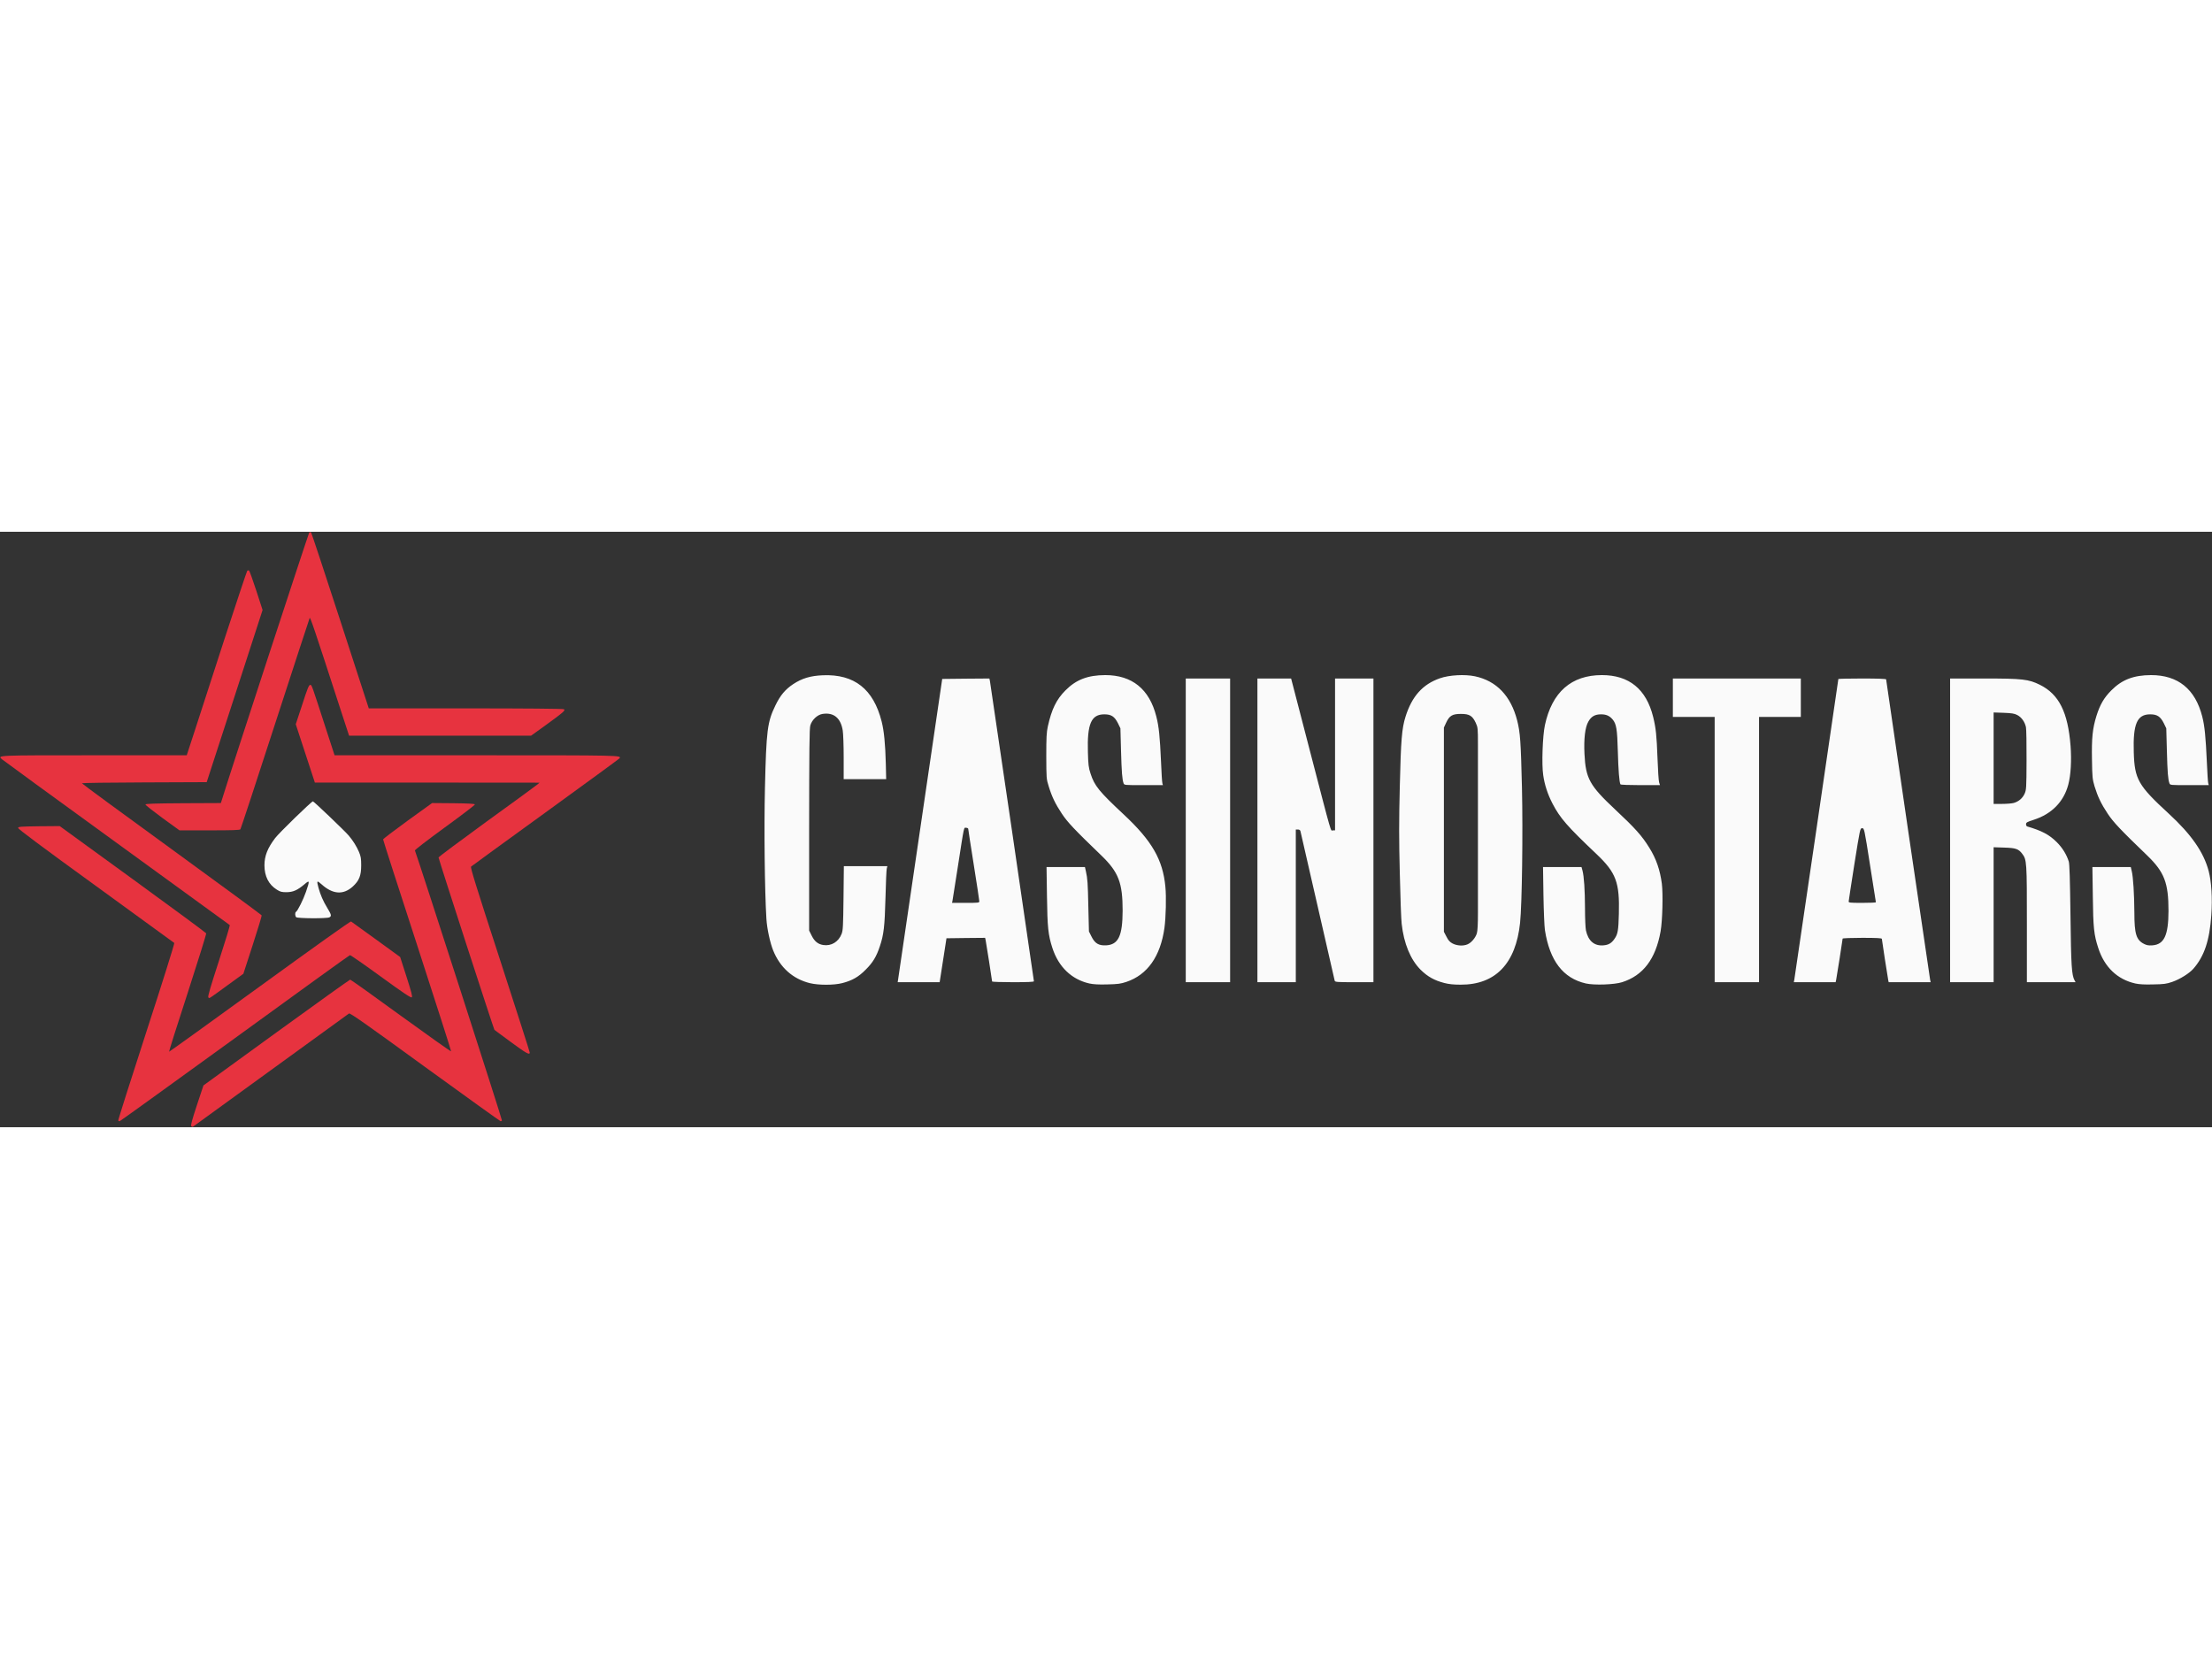 <?xml version="1.0"?>
<svg xmlns="http://www.w3.org/2000/svg" width="160" height="120" viewBox="0 0 2593 698" fill="none">
<rect x="0" y="0" width="2593" height="698" fill="#333333" stroke="none"/>
<g clip-path="url(#clip0_153_12)">
<path d="M949.3 529.1C929.5 524.2 914.5 510.9 906.4 490.9C902.7 481.8 899.1 465.2 898.4 453.5C896.4 421.3 895.6 347.2 896.7 300.5C898.3 232.6 899.5 223 909 203.5C914.7 191.7 920.5 184.8 929.8 178.6C940.1 171.8 950 168.8 964.6 168.2C1001.5 166.7 1023.9 184.4 1033.5 222.4C1036.3 233.4 1037.8 248.6 1038.4 272.3L1038.8 290H989V264.8C989 250.9 988.5 236.6 987.9 233C985.6 218.3 977.3 211.5 964.3 213.5C958.2 214.4 951.8 220.4 949.9 227C948.8 230.6 948.6 254.9 948.5 349.5V467.5L951.5 473.5C954.9 480.2 958.8 483.4 965 484.4C974.5 485.9 983 480.7 986.6 471.3C988.2 467.1 988.4 462.2 988.8 429.3L989.2 392H1040.2L1039.5 394.8C1039.1 396.3 1038.4 411.7 1038 429C1037.1 462.6 1036 472.2 1031.4 485.9C1027.4 498 1023.2 504.9 1015 513.1C1006.5 521.8 999 526.1 987.2 529.1C977.4 531.6 959.5 531.6 949.3 529.1ZM1277 529.5C1256.2 524.8 1240.9 510.1 1233.7 488C1228.7 472.6 1227.8 464 1227.3 427.3L1226.8 393H1271.8L1272.9 397.8C1274.9 406.9 1275.2 411.3 1275.8 439.8L1276.5 468.5L1279.5 474.5C1283.5 482.6 1288 485.2 1296.6 484.8C1311.1 484 1315.9 473.7 1316 444C1316 411.5 1311.2 398.9 1291.1 379.5C1259.8 349.4 1251.3 340.4 1244.7 330.4C1237.1 318.9 1233.1 310.7 1229.3 298.3C1226.6 289.7 1226.6 288.9 1226.5 263C1226.5 240.9 1226.8 235.1 1228.3 228.2C1232.8 208 1238.3 196.6 1249 185.9C1261.5 173.3 1275.1 168.1 1295.6 168C1327.1 168 1347.4 184.4 1355.5 216.6C1358.5 228.2 1359.7 240.2 1361 269.5C1361.5 282.2 1362.2 293.5 1362.6 294.8L1363.2 297H1340.6C1318 297 1317.9 297 1317.1 294.8C1315.5 290.4 1314.8 281.8 1314.1 256.2L1313.4 230.4L1310.5 224.4C1306.5 216.5 1302.7 214 1294.5 214C1279.1 214 1274.3 225.3 1275.3 258.5C1275.7 273.2 1276.1 276.6 1278.4 283.5C1283 297.8 1288.5 304.5 1317.3 331.4C1350.3 362.2 1363.1 384.3 1366.1 416C1367.3 428 1366.7 452 1365 464.5C1360.3 497.7 1345.1 519.3 1320.5 527.6C1313.6 529.9 1310.6 530.3 1298 530.6C1287.8 530.9 1281.6 530.5 1277 529.5ZM1693 528.9C1681.4 525.9 1673.5 521.5 1665.3 513.4C1653.4 501.5 1645.6 482.5 1643.1 459.5C1642.5 454.6 1641.5 427.9 1640.9 400.2C1639.9 360.5 1639.9 339 1640.9 298.7C1642.2 243.8 1643.3 230.5 1647.6 216.8C1655.1 192.8 1667.8 178.7 1688 171.7C1698.9 167.9 1717 166.9 1729 169.4C1754.3 174.8 1771.1 192.4 1778.5 221.2C1782.1 235.5 1782.8 245.8 1784.1 300.1C1785.3 351.8 1784.2 436.5 1781.9 458.4C1776.9 506.2 1753 531.1 1712.1 530.9C1704 530.9 1698.2 530.3 1693 528.9ZM1720.3 483.6C1724.7 481.8 1729.6 476 1731.2 470.8C1732.1 467.9 1732.5 460 1732.5 446.5V250.5C1732.5 229.9 1732.4 229.4 1729.9 223.9C1726 215.6 1722.5 213.5 1712.5 213.5C1702.5 213.5 1699 215.6 1695.2 223.9L1692.6 229.5V468.9L1695.6 474.6C1697.8 479.1 1699.5 480.9 1702.9 482.7C1708 485.3 1715.3 485.8 1720.3 483.6ZM1859.1 529.5C1832.3 523.4 1816.6 502.9 1811 466.8C1810.4 462.8 1809.6 444.5 1809.3 426.3L1808.8 393H1853.9L1855 396.9C1856.9 403.9 1857.9 420 1858 441.2C1858 452.6 1858.5 464.3 1859.1 467.2C1861.7 479.5 1868.8 485.7 1879.6 484.8C1885.7 484.3 1889.2 482.2 1892.7 477C1896.5 471.5 1897.2 467.2 1897.7 447.9C1898.7 411 1894.4 399.6 1871.7 378C1837 345.1 1828.9 335.8 1819.9 318.6C1814.3 307.8 1810.6 296.6 1809 285.1C1807.1 272.5 1808.3 239.3 1811 226.7C1819.3 187.9 1842 168 1877.8 168C1909.7 168 1929.8 184.4 1937.9 217C1941.1 230.1 1942 238.4 1943 265.5C1943.5 279.2 1944.3 292 1944.9 293.8L1945.9 297H1923C1910.4 297 1899.9 296.6 1899.6 296.1C1898.2 293.9 1897.1 279.6 1896.5 257.5C1895.8 231.4 1894.8 225.3 1890.4 220C1886.7 215.7 1882.9 214 1876.8 214C1869.6 214 1865.3 216.5 1861.9 222.6C1858.1 229.2 1856.5 242.8 1857.4 260.5C1858.8 289.2 1863.4 297.5 1893.5 325.7C1916.8 347.5 1924.8 356.4 1933.4 370.4C1941.4 383.1 1946 396.5 1948.1 412.6C1949.6 424.8 1948.8 456.2 1946.6 468.5C1940.8 500.9 1926.1 520.2 1901.5 528C1892.4 530.9 1869 531.7 1859.1 529.5ZM2503.1 529.5C2482.1 524.8 2466.9 510.3 2459.7 488C2454.6 472.5 2453.7 464 2453.3 427.3L2452.8 393H2497.8L2498.9 397.7C2500.6 404.3 2501.9 425.4 2502 446.6C2502 471.3 2504.2 478.5 2513.3 483.1C2516.4 484.7 2518.6 485.1 2523.1 484.8C2536.9 483.8 2541.9 473.1 2542 444.5C2542 411.5 2537.2 399 2517.1 379.5C2485.8 349.4 2477.3 340.4 2470.7 330.4C2463 318.8 2459.1 310.6 2455.3 298.3C2452.9 290.1 2452.6 287.9 2452.3 267C2451.8 241.8 2453 230.6 2457.5 216C2461.7 202.6 2466.4 194.5 2475 185.9C2487.5 173.3 2501.1 168.1 2521.6 168C2553.2 168 2573.4 184.4 2581.6 216.7C2584.4 227.8 2585.6 239.9 2587 270.5C2587.5 282.6 2588.2 293.5 2588.6 294.8L2589.2 297H2566.6C2544 297 2543.9 297 2543.1 294.8C2541.4 290.2 2540.8 282 2540.1 256.4L2539.4 230.4L2536.5 224.4C2532.5 216.5 2528.7 214 2520.5 214C2505.1 214 2500.3 225.3 2501.3 258.5C2502.2 290.1 2506.5 297.5 2542.4 330.5C2568.8 354.8 2583.3 375.7 2589.1 397.7C2592.4 410.4 2593.6 429.5 2592.2 449.4C2590.1 479.3 2584 497.5 2571.1 512.3C2566.2 517.8 2555.4 524.5 2546.5 527.6C2539.5 530 2536.7 530.4 2524 530.6C2513.9 530.9 2507.6 530.5 2503.1 529.5ZM1052.8 524.8C1053.1 523 1064.8 443 1078.9 347L1104.5 172.5L1132.2 172.2L1159.8 172L1160.4 174.7C1161.1 178.3 1212 525.5 1212 526.9C1212 527.7 1204.4 528 1187.5 528C1174 528 1163 527.6 1163 527.2C1163 526 1156.1 482.2 1155.4 478.7L1154.8 476L1132.2 476.2L1109.5 476.5L1105.5 502.3L1101.5 528H1052.3L1052.8 524.8ZM1148 433.2C1148 432.2 1145.1 412.9 1141.5 390.4C1137.9 367.9 1135 348.9 1135 348.3C1135 347.6 1133.9 347 1132.6 347C1129.7 347 1130.6 342.5 1123 391.5C1119.7 413 1116.7 431.5 1116.5 432.8L1116 435H1132C1146.8 435 1148 434.9 1148 433.2ZM1390 350V172H1442V528H1390V350ZM1474 350V172H1513.5L1535.4 256.3C1562.5 360.4 1559.5 350 1562.5 350H1565V172H1610V528H1587.6C1567.1 528 1565.1 527.8 1564.6 526.3C1564.4 525.3 1555.3 485.8 1544.5 438.5C1533.7 391.2 1524.7 351.7 1524.4 350.8C1524.1 349.7 1522.9 349 1521.4 349H1519V528H1474V350ZM2010 372.5V217H1961V172H2111V217H2062V528H2010V372.5ZM2103.4 524.8C2104.1 521 2155 173.5 2155 172.6C2155 172.3 2167.6 172 2183 172C2201.3 172 2211 172.4 2211 173C2211 174.4 2261.9 521.8 2262.6 525.3L2263.2 528H2214L2213.5 525.8C2212.8 522.4 2206 478.5 2206 477.2C2206 476.3 2199.7 476 2183 476C2170.3 476 2160 476.4 2160 476.9C2160 478 2153.2 521.5 2152.4 525.3L2151.8 528H2102.8L2103.4 524.8ZM2199 434.3C2199 433.8 2195.9 414.2 2192.1 390.5C2185.4 347.5 2185.3 347.5 2182.9 347.5C2180.5 347.5 2180.5 347.6 2173.8 389.5C2170.2 412.6 2167.1 432.3 2167.1 433.3C2167 434.8 2168.4 435 2183 435C2191.8 435 2199 434.7 2199 434.3ZM2286 350V172H2325.8C2371 172 2377.9 172.8 2391.3 179.4C2413.6 190.5 2424.1 211.4 2427.2 251C2428.5 268 2427.5 285.3 2424.5 296.5C2419.2 316.5 2405 330.9 2384.1 337.6C2376.2 340.1 2375 340.8 2375 342.8C2375 344 2375.6 345.2 2376.3 345.4C2393.6 350.5 2402.2 355 2411.1 363.9C2417.6 370.4 2422.4 378.1 2425.1 386.5C2426 389.4 2426.5 406.1 2427.1 449.5C2427.8 508.9 2428.5 519.5 2431.9 525.9L2433.1 528H2376V460.2C2376 386.5 2375.9 384.4 2370.4 377.3C2366.1 371.7 2362.9 370.6 2349.3 370.2L2337 369.8V528H2286V350ZM2360.5 317.9C2366.3 316.3 2370.9 312.4 2373.3 307.1C2375.3 302.7 2375.5 300.7 2375.6 268C2375.7 248.8 2375.4 231.5 2374.9 229C2373.5 222.7 2369.7 217.4 2364.7 214.8C2361.3 213 2358.3 212.6 2348.8 212.2L2337 211.8V319H2346.8C2352.1 319 2358.3 318.5 2360.5 317.9ZM347.2 451.8C345.8 450.4 345.6 446.4 347 445.5C349 444.3 355.5 431.2 358.7 422C363.3 408.6 363.1 407.9 356.8 413.3C348.6 420.2 343.6 422.4 335.9 422.5C330.3 422.5 328.6 422.1 324.5 419.5C315 413.6 310 403.8 310 391C310 380 313.6 370.8 322.6 359C327 353.1 365.2 316 366.8 316C367.9 316 404.2 350.7 408.7 356C413.8 362 418.1 368.9 420.8 375.3C423 380.5 423.4 383 423.4 391C423.4 403.1 421.1 408.9 413.5 415.9C402.4 425.9 390.1 425.1 377 413.3C371.4 408.3 371 408.8 373.4 417.5C375.6 425.5 378.8 433 383.6 440.8C388.5 448.9 388.9 450.5 386.1 452C383.2 453.5 348.7 453.3 347.2 451.8Z" fill="#FAFAFA"/>
<path d="M224.2 696.7C223.4 695.8 225.2 689.2 230.8 672.2L238.5 649L323.9 587C370.9 552.9 409.9 525 410.5 525C411.2 525 438 544.1 470.1 567.5C502.2 590.8 528.6 609.5 528.8 609C529 608.6 511.1 552.7 489.1 484.9C467 417.1 449 361.1 449.1 360.6C449.1 360 462 350.2 477.8 338.7L506.5 318L531.4 318.2C548.4 318.4 556.5 318.8 556.7 319.6C556.9 320.2 541.1 332.3 521.5 346.5C500.2 362.1 486.1 372.9 486.4 373.6C490.3 383.7 588.9 689.4 588.4 690.1C588.1 690.6 587.4 691 586.9 691C586.4 691 546.5 662.4 498.3 627.4C428.1 576.3 410.4 563.9 409.1 564.7C408.2 565.3 366.9 595.2 317.3 631.3C267.7 667.3 226.7 697.1 226.2 697.4C225.6 697.7 224.7 697.4 224.2 696.7Z" fill="#E7333F"/>
<path d="M138.6 690.2C138.3 689.7 153.2 642.9 171.6 586.1C190.1 529.3 204.8 482.4 204.3 482C203.9 481.6 162.4 451.4 112.2 415C47.8 368.3 21 348.3 21.2 347.1C21.5 345.7 24.3 345.5 45.7 345.2L70 345L155.6 407.2C202.7 441.4 241.4 470 241.7 470.7C242 471.5 232.2 502.9 220 540.6C207.7 578.2 197.9 609.3 198.2 609.5C198.4 609.7 246.2 575.3 304.5 533C368 486.9 410.8 456.4 411.5 456.8C412.2 457.2 425.4 466.7 440.9 478L469.1 498.5L476.5 521.5C482.3 539.6 483.7 544.7 482.7 545.7C481.8 546.6 473.9 541.4 446.5 521.5C427.3 507.5 410.9 496.1 410.2 496.3C409.5 496.4 348.7 540.3 275.1 593.8C201.4 647.2 140.7 691 140.2 691C139.6 691 138.9 690.6 138.6 690.2ZM598.8 598.1C588.5 590.5 579.8 584.1 579.6 583.9C578.8 583.1 514 383.3 514.1 381.8C514.1 381.1 539.6 362.1 570.7 339.5C601.9 317 628.5 297.5 629.9 296.3L632.5 294.1L500.8 294H369.1L357.9 259.8L346.7 225.6L354.3 202.6C360.3 183.9 362.1 179.5 363.6 179.5C365.5 179.5 364.9 177.8 382.5 232.2L392.2 262H558.5C729.5 262 728.6 262 726.2 265.6C725.8 266.2 686.8 294.7 639.5 329C592.2 363.3 552.9 391.8 552.2 392.5C551.2 393.4 558.1 415.5 586 501.3C605.2 560.5 621 609.6 621 610.5C621 613.7 616.9 611.4 598.8 598.1Z" fill="#E7333F"/>
<path d="M244.2 545.7C243.4 544.8 246.8 533.3 256.6 503.1C264 480.3 269.8 461.4 269.3 461C268.9 460.6 209.1 417.2 136.5 364.5C63.9 311.8 3.5 267.8 2.3 266.7C-3 261.9 -5.4 262 110.6 262H218.9L228.6 232.3C233.9 215.9 249.6 167.5 263.5 124.6C277.5 81.8 289.3 46.3 289.8 45.8C290.4 45.2 291.3 45.1 291.9 45.4C292.5 45.8 296.3 56.3 300.4 68.9L307.8 91.7L275.1 192.6L242.3 293.5L169.1 293.8C128.9 293.9 96 294.4 96 294.8C96 295.3 143.3 330 201.1 372C258.9 414 306.4 449 306.7 449.6C307 450.3 302.2 466 296.2 484.5L285.3 518.1L266.3 531.9C243.5 548.5 245.5 547.3 244.2 545.7Z" fill="#E7333F"/>
<path d="M190.4 335.5C179.5 327.5 170.5 320.4 170.5 319.7C170.5 318.8 180.3 318.4 214.7 318.2L258.9 318L260.9 311.7C272 275.8 361.5 2.2 362.4 1.2C363.4 0.1 363.9 0.1 364.8 1.2C365.4 1.9 380.8 48.5 399.1 104.8L432.3 207H545.9C616.2 207 660.1 207.4 661 208C663.1 209.3 660.8 211.4 640.1 226.4L622.6 239H409.2L399 207.8C367.9 112 363.7 99.7 363 101.1C362.6 101.9 344.4 157.6 322.5 225C300.7 292.4 282.3 348.1 281.8 348.8C281 349.7 272.5 350 245.6 350H210.4L190.4 335.5Z" fill="#E7333F"/>
</g>
<defs>
<clipPath id="clip0_153_12">
<rect width="2593" height="698" fill="white"/>
</clipPath>
</defs>
</svg>

